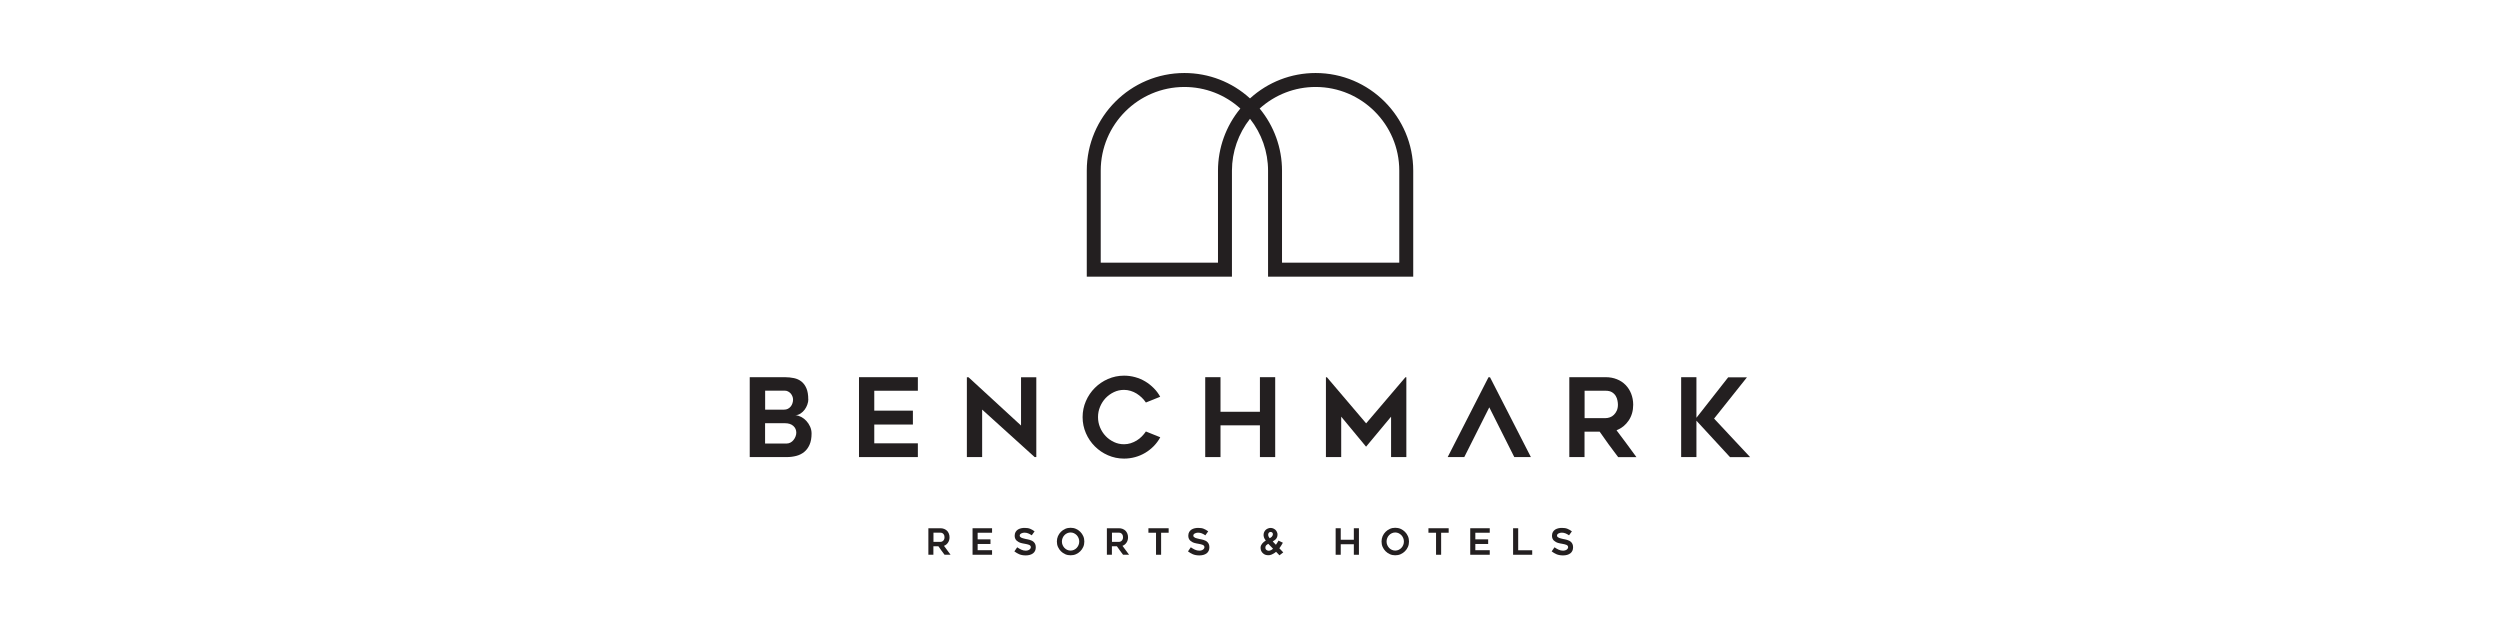 <?xml version="1.0" encoding="UTF-8"?>
<svg id="Layer_2" data-name="Layer 2" xmlns="http://www.w3.org/2000/svg" viewBox="0 0 378 94.9">
  <defs>
    <style>
      .cls-1 {
        fill: #231f20;
      }
    </style>
  </defs>
  <g>
    <g>
      <g>
        <path class="cls-1" d="M122.22,60.39c0,.24-.05.5-.15.78-.1.28-.23.53-.4.76-.17.23-.38.43-.62.59-.24.16-.51.25-.79.26.3.02.59.11.88.26.29.15.55.35.78.6.23.25.42.54.57.87.15.33.22.68.22,1.05,0,.66-.1,1.22-.3,1.67-.2.46-.47.82-.81,1.1-.34.28-.74.48-1.2.6-.46.12-.94.18-1.46.18h-5.58v-12.08h5.32c.48,0,.94.05,1.37.14s.8.26,1.12.51c.32.25.57.59.76,1.03.19.44.28,1,.28,1.68ZM115.69,61.94h2.84c.23,0,.43-.04.6-.13.17-.09.31-.2.43-.35.12-.14.2-.31.26-.49.06-.18.09-.36.09-.54s-.03-.35-.1-.51-.15-.31-.26-.43c-.11-.12-.24-.22-.39-.3-.15-.08-.31-.12-.47-.12h-3v2.87ZM118.95,67.06c.2,0,.39-.05.56-.14.18-.09.33-.22.46-.38.13-.16.24-.34.31-.53.08-.19.12-.39.12-.59,0-.41-.15-.75-.45-1.02-.3-.27-.72-.41-1.25-.41h-3.02v3.07h3.27Z"/>
        <path class="cls-1" d="M132.19,59.07v3.02h5.84v2.1h-5.84v2.84h6.59v2.08h-8.9v-12.08h8.9v2.05h-6.59Z"/>
        <path class="cls-1" d="M156.44,69.11l-7.94-7.18v7.18h-2.31v-12.07h.25l7.94,7.3v-7.3h2.31v12.07h-.25Z"/>
        <path class="cls-1" d="M175.42,66.14c-.26.48-.59.92-.97,1.31-.39.39-.81.73-1.28,1.01s-.97.5-1.52.65c-.54.15-1.11.23-1.69.23-.86,0-1.67-.17-2.43-.5-.76-.33-1.42-.78-1.99-1.35-.57-.57-1.02-1.23-1.35-1.99-.33-.76-.5-1.57-.5-2.43s.17-1.67.5-2.43c.33-.76.78-1.42,1.35-1.99s1.23-1.02,1.99-1.35,1.57-.5,2.43-.5c.58,0,1.15.08,1.69.23.54.15,1.05.37,1.52.65s.89.62,1.28,1.01c.39.39.71.82.97,1.3l-2.16.87c-.18-.26-.38-.51-.62-.74-.24-.23-.5-.43-.78-.61-.29-.18-.59-.31-.91-.41-.32-.1-.65-.15-.99-.15-.55,0-1.06.11-1.54.34-.48.23-.89.53-1.25.9-.35.37-.63.81-.84,1.31-.21.5-.31,1.02-.31,1.56s.1,1.07.31,1.57.49.93.84,1.3c.35.37.77.67,1.25.9.48.23.99.34,1.54.34.34,0,.67-.05.99-.15.32-.1.62-.24.91-.41.29-.18.55-.38.78-.62.24-.24.44-.49.62-.75l2.16.87Z"/>
        <path class="cls-1" d="M192.81,57.03v12.08h-2.31v-4.8h-5.96v4.8h-2.31v-12.08h2.31v5.23h5.96v-5.23h2.31Z"/>
        <path class="cls-1" d="M212.64,57.04v12.07h-2.31v-6.11l-3.78,4.54-3.76-4.54v6.11h-2.31v-12.07h.15l5.93,6.97,5.94-6.97h.15Z"/>
        <path class="cls-1" d="M239.59,69.11h-2.31v-12.08h5.49c.62,0,1.18.1,1.7.31.51.2.95.49,1.31.86.36.37.65.81.85,1.32.2.51.31,1.07.31,1.68,0,.91-.23,1.71-.69,2.39-.46.68-1.07,1.17-1.83,1.47,1.02,1.34,2.02,2.7,3.01,4.06h-2.76c-.48-.63-.95-1.26-1.42-1.9-.46-.64-.92-1.29-1.38-1.95h-2.29v3.85ZM239.59,63.22h3.18c.21,0,.42-.04.65-.12s.43-.21.6-.38c.18-.17.32-.38.44-.64.11-.25.17-.55.17-.89,0-.18-.02-.38-.07-.63-.04-.24-.13-.47-.26-.69-.13-.22-.32-.41-.56-.56-.24-.15-.56-.23-.97-.23h-3.18v4.14Z"/>
        <path class="cls-1" d="M261.57,69.11l-5.07-5.5v5.5h-2.31v-12.08h2.31v6.14l4.8-6.12h2.84l-4.97,6.24,5.45,5.83h-3.05Z"/>
      </g>
      <polygon class="cls-1" points="225.29 57.04 225.06 57.04 218.89 69.11 221.4 69.11 225.18 61.59 228.96 69.11 231.47 69.11 225.29 57.04"/>
    </g>
    <g>
      <path class="cls-1" d="M141.14,83.88h-.77v-4.01h1.82c.2,0,.39.03.56.1.17.07.32.16.44.28s.21.27.28.44c.07.17.1.36.1.56,0,.3-.08.57-.23.79-.15.23-.35.39-.61.49.34.45.67.89,1,1.35h-.91c-.16-.21-.32-.42-.47-.63-.15-.21-.31-.43-.46-.65h-.76v1.28ZM141.14,81.93h1.05c.07,0,.14-.01.22-.04.07-.03.14-.07.2-.13.06-.06.11-.13.14-.21.04-.08.06-.18.06-.3,0-.06,0-.13-.02-.21s-.04-.16-.09-.23c-.04-.07-.11-.13-.19-.19-.08-.05-.19-.08-.32-.08h-1.05v1.37Z"/>
      <path class="cls-1" d="M147.82,80.55v1h1.94v.7h-1.94v.94h2.18v.69h-2.95v-4.01h2.95v.68h-2.18Z"/>
      <path class="cls-1" d="M153.38,83.36l.42-.61c.2.14.41.26.62.36.21.1.44.15.67.15.12,0,.23-.02.33-.05.09-.03.18-.07.24-.12.07-.05.11-.11.15-.17.03-.06.05-.13.05-.19,0-.08-.02-.15-.07-.21-.05-.06-.11-.1-.2-.14-.08-.04-.18-.07-.29-.09-.11-.03-.23-.05-.35-.07-.08-.01-.17-.03-.28-.05-.11-.02-.22-.05-.33-.08-.11-.03-.22-.08-.33-.14-.11-.06-.21-.13-.3-.21-.09-.09-.16-.19-.21-.31-.05-.12-.08-.26-.08-.42,0-.23.05-.43.14-.58.09-.15.22-.28.36-.37.15-.09.31-.15.49-.19.18-.04.36-.05.52-.05s.32.01.45.03c.13.02.25.05.37.1.11.04.22.09.33.16.11.06.22.14.35.23l-.43.6c-.19-.13-.37-.23-.55-.3-.18-.07-.36-.1-.55-.1-.07,0-.14,0-.22.02-.08.02-.16.04-.24.08-.07.04-.14.08-.19.14-.05.06-.07.13-.07.21s.03.15.09.2c.06.05.13.1.22.14.09.04.19.07.3.09.11.03.22.05.32.08.08.02.17.04.27.05.1.02.21.04.32.08s.22.08.33.13c.11.05.21.13.29.21.09.09.16.19.21.32.05.13.08.28.08.46,0,.21-.04.39-.11.54-.07.15-.18.28-.31.38-.14.1-.3.18-.48.23-.19.05-.39.08-.62.08-.21,0-.39-.02-.55-.05s-.3-.07-.44-.13c-.13-.05-.26-.12-.37-.19s-.24-.15-.36-.24Z"/>
      <path class="cls-1" d="M161.87,83.96c-.28,0-.55-.05-.8-.16s-.47-.26-.66-.45-.34-.41-.45-.66-.16-.52-.16-.81.05-.55.16-.81c.11-.25.26-.47.45-.66.19-.19.41-.34.66-.45s.52-.16.8-.16.56.05.81.16.47.26.66.45c.19.19.34.41.45.66.11.25.16.52.16.81s-.05.56-.16.81-.26.47-.45.66-.41.34-.66.45-.52.16-.81.16ZM161.87,80.51c-.18,0-.35.04-.51.11-.16.07-.3.17-.42.3-.12.12-.21.27-.28.44-.07.17-.1.34-.1.52s.03.36.1.52c.07.16.16.31.28.44.12.13.26.23.42.3.16.07.33.11.51.11s.35-.04.51-.11c.16-.07.3-.18.42-.3.12-.13.21-.27.28-.44.07-.16.1-.34.1-.52s-.03-.35-.1-.52c-.07-.17-.16-.31-.28-.44-.12-.12-.26-.22-.42-.3-.16-.07-.33-.11-.51-.11Z"/>
      <path class="cls-1" d="M168.13,83.88h-.77v-4.01h1.82c.2,0,.39.03.56.1.17.07.32.16.44.28s.21.27.28.44c.07.17.1.36.1.56,0,.3-.08.57-.23.79-.15.23-.35.39-.61.49.34.45.67.89,1,1.35h-.91c-.16-.21-.32-.42-.47-.63-.15-.21-.31-.43-.46-.65h-.76v1.28ZM168.13,81.93h1.05c.07,0,.14-.01.22-.04.07-.03.14-.07.2-.13.06-.06.11-.13.14-.21.04-.08.06-.18.06-.3,0-.06,0-.13-.02-.21s-.04-.16-.09-.23c-.04-.07-.11-.13-.19-.19-.08-.05-.19-.08-.32-.08h-1.05v1.37Z"/>
      <path class="cls-1" d="M176.7,80.55h-1.14v3.33h-.77v-3.33h-1.15v-.68h3.06v.68Z"/>
      <path class="cls-1" d="M179.63,83.36l.42-.61c.2.14.41.26.62.36.21.1.44.15.67.15.12,0,.23-.02.33-.05.09-.03.18-.07.24-.12.07-.05.11-.11.15-.17.03-.06.05-.13.05-.19,0-.08-.02-.15-.07-.21-.05-.06-.11-.1-.2-.14-.08-.04-.18-.07-.29-.09-.11-.03-.23-.05-.35-.07-.08-.01-.17-.03-.28-.05-.11-.02-.22-.05-.33-.08-.11-.03-.22-.08-.33-.14-.11-.06-.21-.13-.3-.21-.09-.09-.16-.19-.21-.31-.05-.12-.08-.26-.08-.42,0-.23.05-.43.14-.58.09-.15.22-.28.36-.37.15-.09.31-.15.49-.19.18-.04.36-.05.52-.05s.32.01.45.03c.13.02.25.05.37.1.11.04.22.09.33.16.11.06.22.14.35.23l-.43.6c-.19-.13-.37-.23-.55-.3-.18-.07-.36-.1-.55-.1-.07,0-.14,0-.22.02-.08.02-.16.04-.24.08-.07.04-.14.08-.19.14-.05.06-.07.13-.07.21s.03.15.09.2c.06.05.13.1.22.14.09.04.19.07.3.09.11.03.22.05.32.08.08.02.17.04.27.05.1.02.21.04.32.08s.22.08.33.13c.11.05.21.13.29.21.09.09.16.19.21.32.05.13.08.28.08.46,0,.21-.04.39-.11.54-.07.15-.18.28-.31.38-.14.1-.3.18-.48.23-.19.05-.39.08-.62.08-.21,0-.39-.02-.55-.05s-.3-.07-.44-.13c-.13-.05-.26-.12-.37-.19s-.24-.15-.36-.24Z"/>
      <path class="cls-1" d="M193.45,83.96l-.51-.53c-.12.11-.24.19-.36.26-.11.07-.22.12-.31.16-.1.04-.18.06-.26.08-.08.01-.14.02-.19.02-.16,0-.3-.01-.44-.05-.14-.04-.26-.11-.37-.2-.11-.09-.2-.19-.27-.31-.07-.12-.12-.26-.13-.41-.03-.22,0-.41.09-.57.09-.16.21-.32.37-.45.04-.03.09-.07.16-.12.06-.05.12-.08.16-.11-.13-.15-.22-.31-.28-.48-.06-.17-.07-.34-.05-.51.02-.15.07-.29.15-.42s.18-.23.3-.31c.13-.08.27-.14.42-.17s.31-.02.46.02c.15.04.28.11.41.21.12.1.21.22.27.36.07.14.1.28.09.44,0,.15-.04.3-.11.44-.06.12-.14.22-.25.31-.11.09-.23.17-.36.25l.48.5c.13-.19.23-.34.29-.45.06-.11.1-.17.1-.18l.66.32s-.04.08-.12.21c-.07.14-.19.31-.34.53-.01.02-.03.03-.04.05-.01.01-.02.03-.03.05l.59.62-.57.44ZM191.77,82.22c-.1.05-.18.11-.26.18-.01.01-.03.03-.06.05-.02.03-.05.06-.07.1-.02.04-.04.09-.05.15-.01.06-.01.12,0,.19.01.1.06.19.15.26.09.07.19.11.31.12.09,0,.17,0,.24-.03.07-.02.14-.05.19-.08.06-.03.11-.07.15-.1s.08-.07.11-.1l-.71-.73ZM191.75,80.77c-.01.11,0,.21.05.33.05.11.11.2.18.28.05-.03.1-.06.16-.1.06-.04.1-.08.15-.12.11-.12.17-.25.17-.41,0-.09-.03-.17-.1-.23s-.14-.09-.23-.09-.17.02-.24.08c-.08.05-.12.15-.14.27Z"/>
      <path class="cls-1" d="M205.47,79.87v4.01h-.77v-1.59h-1.98v1.59h-.77v-4.01h.77v1.74h1.98v-1.74h.77Z"/>
      <path class="cls-1" d="M210.96,83.96c-.28,0-.55-.05-.8-.16s-.47-.26-.66-.45c-.19-.19-.34-.41-.45-.66s-.16-.52-.16-.81.05-.55.16-.81c.11-.25.26-.47.45-.66s.41-.34.66-.45.52-.16.8-.16.56.05.81.16.47.26.66.45c.19.19.34.41.45.66.11.25.16.52.16.81s-.05.56-.16.81-.26.47-.45.66-.41.34-.66.45-.52.16-.81.16ZM210.96,80.51c-.18,0-.35.04-.51.11-.16.07-.3.17-.42.3-.12.12-.21.27-.28.44-.07.17-.1.34-.1.52s.03.36.1.52c.07.16.16.31.28.44.12.13.26.23.42.3.16.07.33.11.51.11s.35-.04.51-.11c.16-.07.3-.18.42-.3s.21-.27.28-.44c.07-.16.1-.34.1-.52s-.03-.35-.1-.52c-.07-.17-.16-.31-.28-.44-.12-.12-.26-.22-.42-.3-.16-.07-.33-.11-.51-.11Z"/>
      <path class="cls-1" d="M219.04,80.55h-1.14v3.33h-.77v-3.33h-1.15v-.68h3.06v.68Z"/>
      <path class="cls-1" d="M223.07,80.55v1h1.94v.7h-1.94v.94h2.18v.69h-2.95v-4.01h2.95v.68h-2.18Z"/>
      <path class="cls-1" d="M231.67,83.2v.68h-2.89v-4.01h.77v3.33h2.12Z"/>
      <path class="cls-1" d="M234.62,83.36l.42-.61c.2.14.41.26.62.36.21.1.44.15.67.15.12,0,.23-.02.33-.05s.18-.07.24-.12c.07-.05.12-.11.15-.17s.05-.13.05-.19c0-.08-.02-.15-.07-.21s-.11-.1-.2-.14c-.08-.04-.18-.07-.29-.09-.11-.03-.23-.05-.35-.07-.08-.01-.17-.03-.28-.05s-.22-.05-.33-.08c-.11-.03-.22-.08-.33-.14-.11-.06-.21-.13-.3-.21-.09-.09-.16-.19-.21-.31-.05-.12-.08-.26-.08-.42,0-.23.05-.43.14-.58.09-.15.22-.28.36-.37.15-.09.31-.15.49-.19.18-.04.35-.05.52-.05s.32.01.45.03c.13.02.25.05.37.1.11.04.22.09.33.16.11.06.22.14.35.23l-.43.6c-.19-.13-.37-.23-.55-.3-.18-.07-.36-.1-.55-.1-.07,0-.14,0-.22.02-.08.02-.16.04-.24.08-.07.04-.14.08-.19.14-.05.06-.07.13-.07.21s.03.15.09.2c.06.05.13.1.22.14.09.04.19.07.3.09.11.03.22.05.32.08.08.02.17.04.27.05.1.02.21.04.32.08.11.03.22.08.33.13.11.05.21.13.29.21s.16.19.21.32c.05.13.08.28.08.46,0,.21-.04.39-.11.54-.07.15-.18.28-.31.38-.14.1-.3.18-.48.23s-.39.08-.62.08c-.21,0-.39-.02-.55-.05s-.3-.07-.44-.13c-.13-.05-.26-.12-.37-.19-.12-.07-.24-.15-.36-.24Z"/>
    </g>
  </g>
  <path class="cls-1" d="M198.92,11.04c-3.69,0-7.19,1.36-9.92,3.84-2.72-2.48-6.23-3.84-9.92-3.84-8.14,0-14.76,6.62-14.76,14.76v16.03h21.95v-16.03c0-2.84.97-5.61,2.73-7.84,1.76,2.23,2.73,4.99,2.73,7.84v16.03h21.95v-16.03c0-8.14-6.62-14.76-14.76-14.76ZM190.46,16.41c2.33-2.1,5.32-3.26,8.46-3.26,6.97,0,12.65,5.67,12.65,12.65v13.92h-17.73v-13.92c0-3.43-1.2-6.75-3.38-9.39ZM184.16,25.8v13.92h-17.73v-13.92c0-6.97,5.67-12.65,12.65-12.65,3.14,0,6.13,1.15,8.46,3.26-2.18,2.64-3.38,5.96-3.38,9.39Z"/>
</svg>